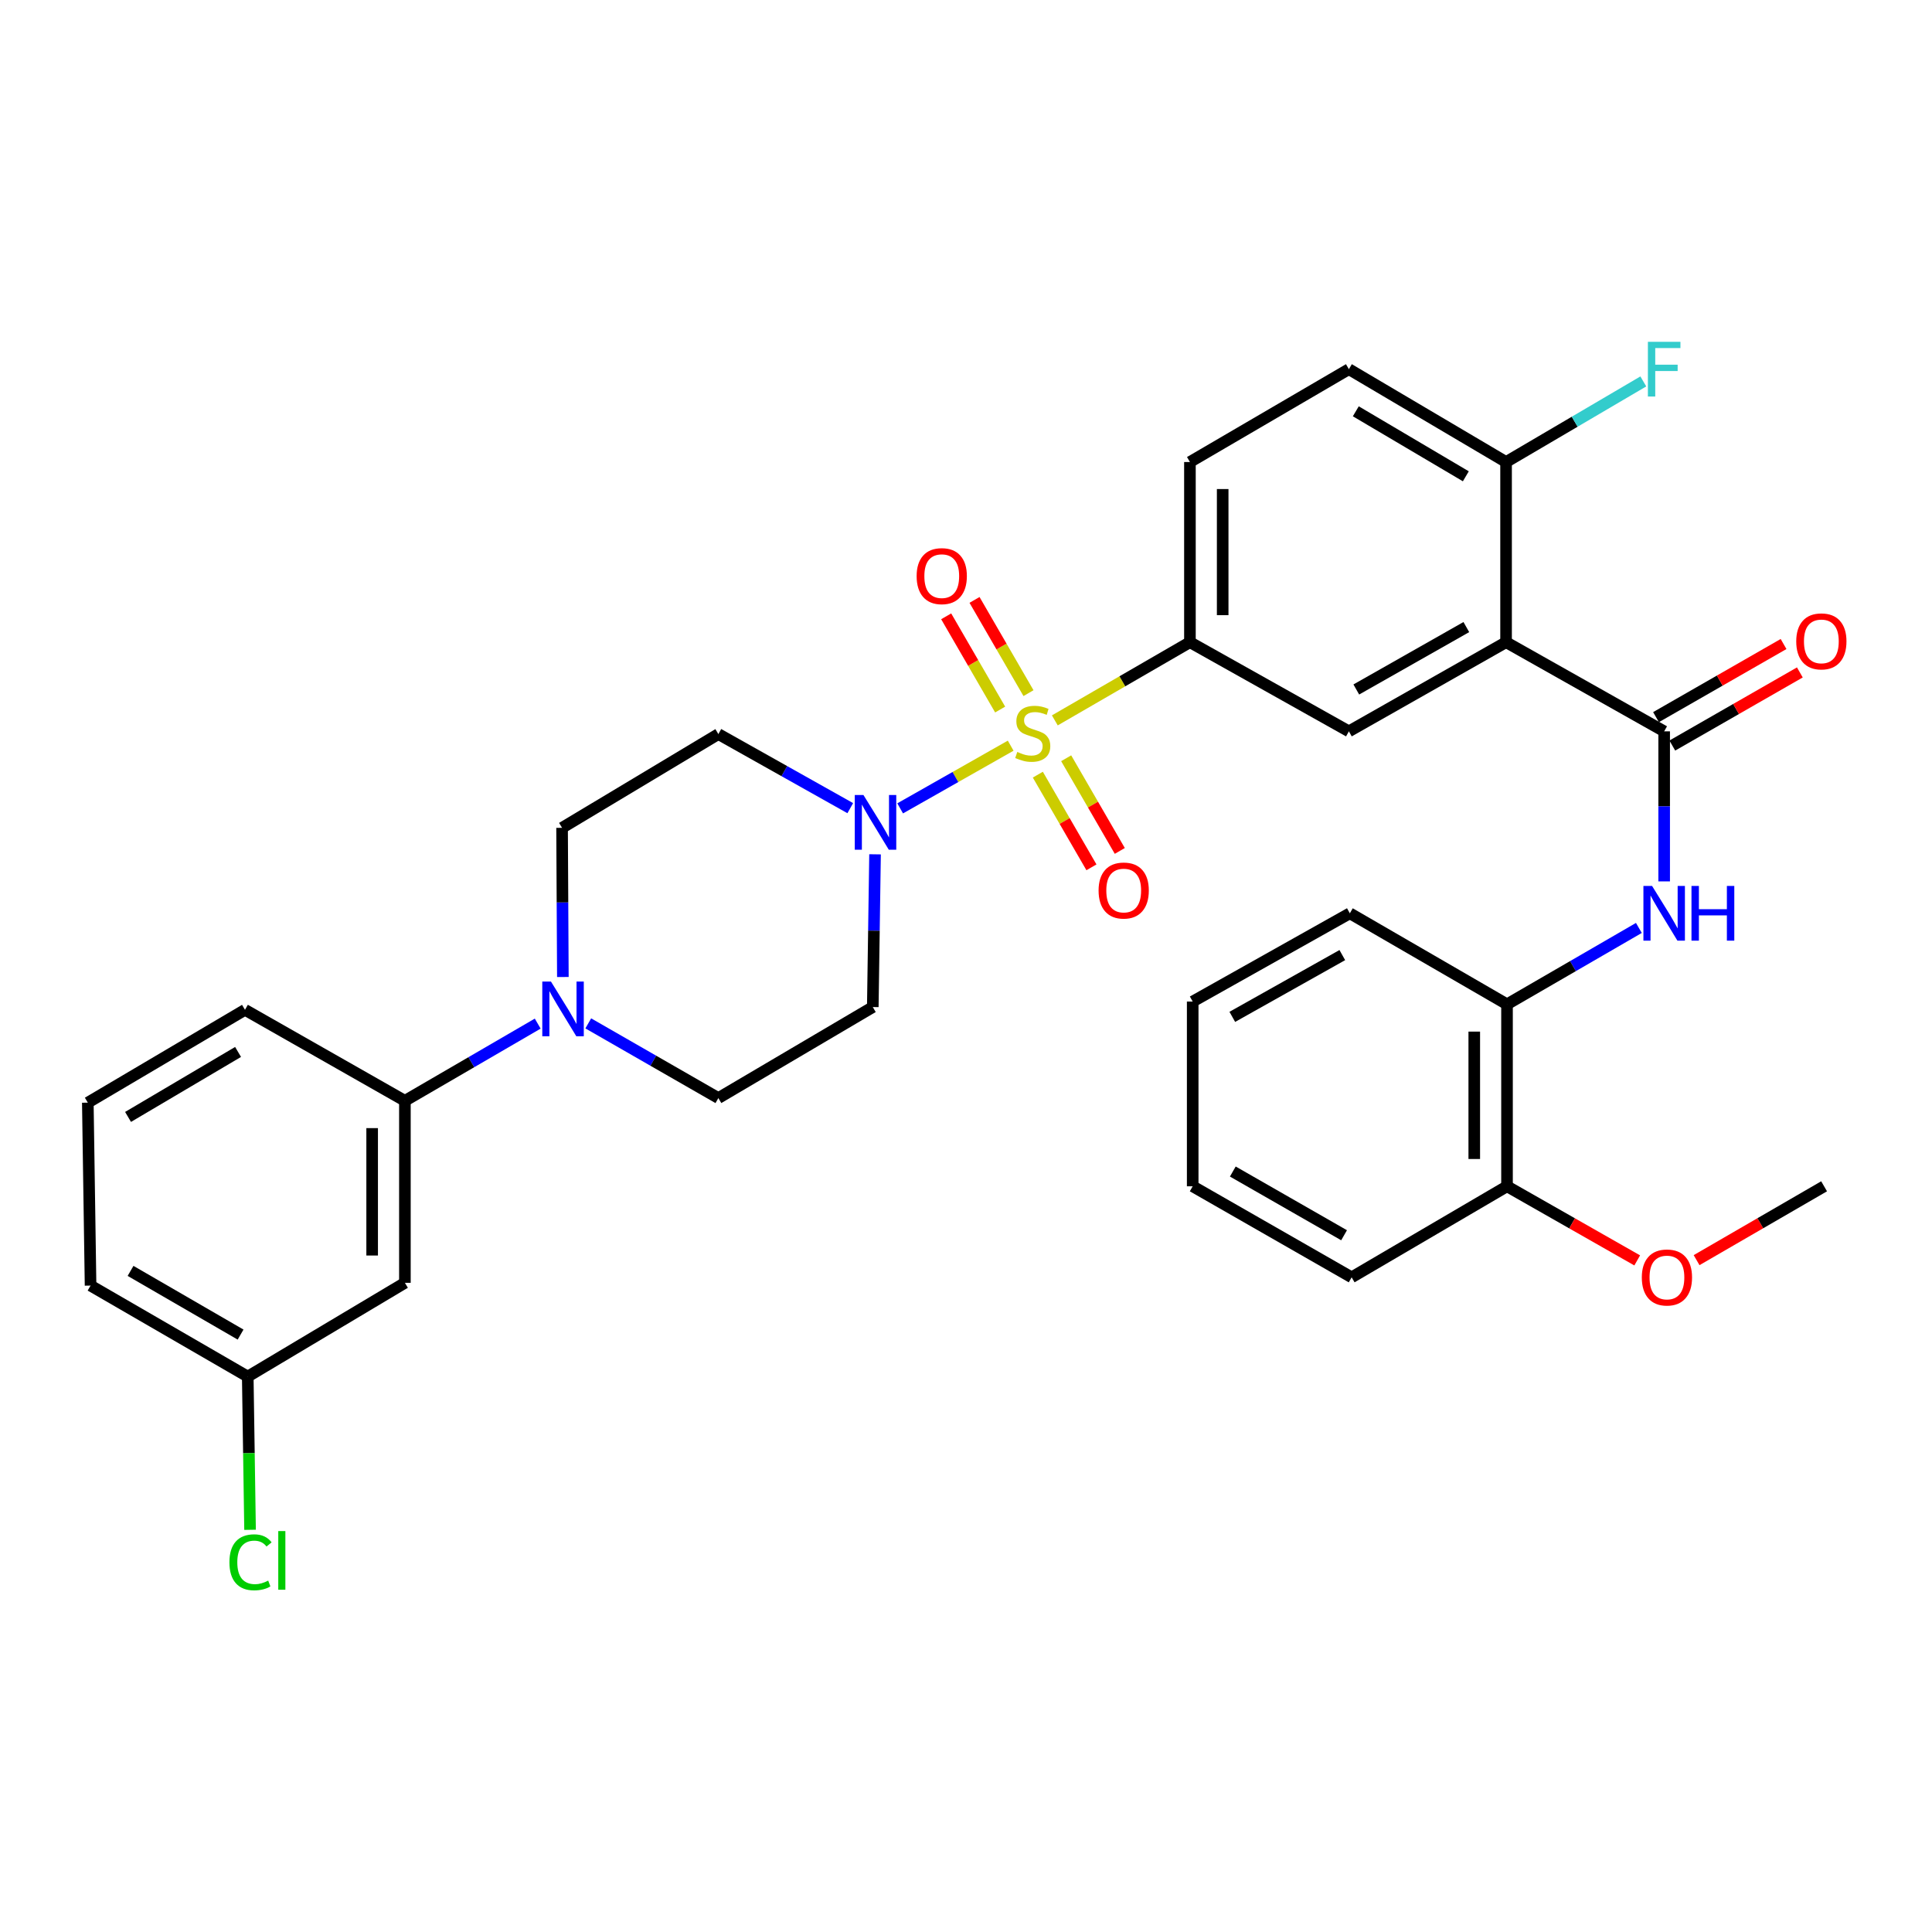 <?xml version='1.0' encoding='iso-8859-1'?>
<svg version='1.1' baseProfile='full'
              xmlns='http://www.w3.org/2000/svg'
                      xmlns:rdkit='http://www.rdkit.org/xml'
                      xmlns:xlink='http://www.w3.org/1999/xlink'
                  xml:space='preserve'
width='1000px' height='1000px' viewBox='0 0 1000 1000'>
<!-- END OF HEADER -->
<rect style='opacity:1.0;fill:#FFFFFF;stroke:none' width='1000' height='1000' x='0' y='0'> </rect>
<path class='bond-1' d='M 523.127,385.962 L 494.522,402.186' style='fill:none;fill-rule:evenodd;stroke:#CCCC00;stroke-width:6px;stroke-linecap:butt;stroke-linejoin:miter;stroke-opacity:1' />
<path class='bond-1' d='M 494.522,402.186 L 465.918,418.409' style='fill:none;fill-rule:evenodd;stroke:#0000FF;stroke-width:6px;stroke-linecap:butt;stroke-linejoin:miter;stroke-opacity:1' />
<path class='bond-3' d='M 545.976,372.87 L 580.941,352.633' style='fill:none;fill-rule:evenodd;stroke:#CCCC00;stroke-width:6px;stroke-linecap:butt;stroke-linejoin:miter;stroke-opacity:1' />
<path class='bond-3' d='M 580.941,352.633 L 615.905,332.396' style='fill:none;fill-rule:evenodd;stroke:#000000;stroke-width:6px;stroke-linecap:butt;stroke-linejoin:miter;stroke-opacity:1' />
<path class='bond-8' d='M 537.178,400.96 L 551.055,424.943' style='fill:none;fill-rule:evenodd;stroke:#CCCC00;stroke-width:6px;stroke-linecap:butt;stroke-linejoin:miter;stroke-opacity:1' />
<path class='bond-8' d='M 551.055,424.943 L 564.931,448.927' style='fill:none;fill-rule:evenodd;stroke:#FF0000;stroke-width:6px;stroke-linecap:butt;stroke-linejoin:miter;stroke-opacity:1' />
<path class='bond-8' d='M 551.851,392.47 L 565.728,416.454' style='fill:none;fill-rule:evenodd;stroke:#CCCC00;stroke-width:6px;stroke-linecap:butt;stroke-linejoin:miter;stroke-opacity:1' />
<path class='bond-8' d='M 565.728,416.454 L 579.604,440.437' style='fill:none;fill-rule:evenodd;stroke:#FF0000;stroke-width:6px;stroke-linecap:butt;stroke-linejoin:miter;stroke-opacity:1' />
<path class='bond-9' d='M 532.347,358.768 L 518.38,334.641' style='fill:none;fill-rule:evenodd;stroke:#CCCC00;stroke-width:6px;stroke-linecap:butt;stroke-linejoin:miter;stroke-opacity:1' />
<path class='bond-9' d='M 518.38,334.641 L 504.413,310.513' style='fill:none;fill-rule:evenodd;stroke:#FF0000;stroke-width:6px;stroke-linecap:butt;stroke-linejoin:miter;stroke-opacity:1' />
<path class='bond-9' d='M 517.676,367.261 L 503.709,343.134' style='fill:none;fill-rule:evenodd;stroke:#CCCC00;stroke-width:6px;stroke-linecap:butt;stroke-linejoin:miter;stroke-opacity:1' />
<path class='bond-9' d='M 503.709,343.134 L 489.742,319.006' style='fill:none;fill-rule:evenodd;stroke:#FF0000;stroke-width:6px;stroke-linecap:butt;stroke-linejoin:miter;stroke-opacity:1' />
<path class='bond-0' d='M 779.539,332.396 L 698.179,378.543' style='fill:none;fill-rule:evenodd;stroke:#000000;stroke-width:6px;stroke-linecap:butt;stroke-linejoin:miter;stroke-opacity:1' />
<path class='bond-0' d='M 758.971,324.573 L 702.019,356.876' style='fill:none;fill-rule:evenodd;stroke:#000000;stroke-width:6px;stroke-linecap:butt;stroke-linejoin:miter;stroke-opacity:1' />
<path class='bond-2' d='M 779.539,332.396 L 861.369,378.543' style='fill:none;fill-rule:evenodd;stroke:#000000;stroke-width:6px;stroke-linecap:butt;stroke-linejoin:miter;stroke-opacity:1' />
<path class='bond-34' d='M 779.539,332.396 L 779.539,239.142' style='fill:none;fill-rule:evenodd;stroke:#000000;stroke-width:6px;stroke-linecap:butt;stroke-linejoin:miter;stroke-opacity:1' />
<path class='bond-10' d='M 440.095,418.299 L 405.96,399.128' style='fill:none;fill-rule:evenodd;stroke:#0000FF;stroke-width:6px;stroke-linecap:butt;stroke-linejoin:miter;stroke-opacity:1' />
<path class='bond-10' d='M 405.96,399.128 L 371.826,379.956' style='fill:none;fill-rule:evenodd;stroke:#000000;stroke-width:6px;stroke-linecap:butt;stroke-linejoin:miter;stroke-opacity:1' />
<path class='bond-11' d='M 452.922,442.192 L 452.338,481.721' style='fill:none;fill-rule:evenodd;stroke:#0000FF;stroke-width:6px;stroke-linecap:butt;stroke-linejoin:miter;stroke-opacity:1' />
<path class='bond-11' d='M 452.338,481.721 L 451.754,521.25' style='fill:none;fill-rule:evenodd;stroke:#000000;stroke-width:6px;stroke-linecap:butt;stroke-linejoin:miter;stroke-opacity:1' />
<path class='bond-6' d='M 861.369,378.543 L 861.369,417.375' style='fill:none;fill-rule:evenodd;stroke:#000000;stroke-width:6px;stroke-linecap:butt;stroke-linejoin:miter;stroke-opacity:1' />
<path class='bond-6' d='M 861.369,417.375 L 861.369,456.206' style='fill:none;fill-rule:evenodd;stroke:#0000FF;stroke-width:6px;stroke-linecap:butt;stroke-linejoin:miter;stroke-opacity:1' />
<path class='bond-17' d='M 865.585,385.896 L 898.593,366.972' style='fill:none;fill-rule:evenodd;stroke:#000000;stroke-width:6px;stroke-linecap:butt;stroke-linejoin:miter;stroke-opacity:1' />
<path class='bond-17' d='M 898.593,366.972 L 931.6,348.048' style='fill:none;fill-rule:evenodd;stroke:#FF0000;stroke-width:6px;stroke-linecap:butt;stroke-linejoin:miter;stroke-opacity:1' />
<path class='bond-17' d='M 857.153,371.19 L 890.161,352.266' style='fill:none;fill-rule:evenodd;stroke:#000000;stroke-width:6px;stroke-linecap:butt;stroke-linejoin:miter;stroke-opacity:1' />
<path class='bond-17' d='M 890.161,352.266 L 923.169,333.342' style='fill:none;fill-rule:evenodd;stroke:#FF0000;stroke-width:6px;stroke-linecap:butt;stroke-linejoin:miter;stroke-opacity:1' />
<path class='bond-4' d='M 615.905,332.396 L 698.179,378.543' style='fill:none;fill-rule:evenodd;stroke:#000000;stroke-width:6px;stroke-linecap:butt;stroke-linejoin:miter;stroke-opacity:1' />
<path class='bond-18' d='M 615.905,332.396 L 615.905,239.142' style='fill:none;fill-rule:evenodd;stroke:#000000;stroke-width:6px;stroke-linecap:butt;stroke-linejoin:miter;stroke-opacity:1' />
<path class='bond-18' d='M 632.857,318.408 L 632.857,253.13' style='fill:none;fill-rule:evenodd;stroke:#000000;stroke-width:6px;stroke-linecap:butt;stroke-linejoin:miter;stroke-opacity:1' />
<path class='bond-5' d='M 304.485,529.698 L 338.155,549.028' style='fill:none;fill-rule:evenodd;stroke:#0000FF;stroke-width:6px;stroke-linecap:butt;stroke-linejoin:miter;stroke-opacity:1' />
<path class='bond-5' d='M 338.155,549.028 L 371.826,568.358' style='fill:none;fill-rule:evenodd;stroke:#000000;stroke-width:6px;stroke-linecap:butt;stroke-linejoin:miter;stroke-opacity:1' />
<path class='bond-7' d='M 278.32,529.82 L 243.949,549.8' style='fill:none;fill-rule:evenodd;stroke:#0000FF;stroke-width:6px;stroke-linecap:butt;stroke-linejoin:miter;stroke-opacity:1' />
<path class='bond-7' d='M 243.949,549.8 L 209.577,569.78' style='fill:none;fill-rule:evenodd;stroke:#000000;stroke-width:6px;stroke-linecap:butt;stroke-linejoin:miter;stroke-opacity:1' />
<path class='bond-33' d='M 291.339,505.698 L 291.133,467.092' style='fill:none;fill-rule:evenodd;stroke:#0000FF;stroke-width:6px;stroke-linecap:butt;stroke-linejoin:miter;stroke-opacity:1' />
<path class='bond-33' d='M 291.133,467.092 L 290.928,428.486' style='fill:none;fill-rule:evenodd;stroke:#000000;stroke-width:6px;stroke-linecap:butt;stroke-linejoin:miter;stroke-opacity:1' />
<path class='bond-12' d='M 848.279,480.301 L 814.154,500.065' style='fill:none;fill-rule:evenodd;stroke:#0000FF;stroke-width:6px;stroke-linecap:butt;stroke-linejoin:miter;stroke-opacity:1' />
<path class='bond-12' d='M 814.154,500.065 L 780.028,519.828' style='fill:none;fill-rule:evenodd;stroke:#000000;stroke-width:6px;stroke-linecap:butt;stroke-linejoin:miter;stroke-opacity:1' />
<path class='bond-14' d='M 209.577,569.78 L 209.577,663.985' style='fill:none;fill-rule:evenodd;stroke:#000000;stroke-width:6px;stroke-linecap:butt;stroke-linejoin:miter;stroke-opacity:1' />
<path class='bond-14' d='M 192.625,583.911 L 192.625,649.855' style='fill:none;fill-rule:evenodd;stroke:#000000;stroke-width:6px;stroke-linecap:butt;stroke-linejoin:miter;stroke-opacity:1' />
<path class='bond-25' d='M 209.577,569.78 L 126.805,522.682' style='fill:none;fill-rule:evenodd;stroke:#000000;stroke-width:6px;stroke-linecap:butt;stroke-linejoin:miter;stroke-opacity:1' />
<path class='bond-16' d='M 371.826,379.956 L 290.928,428.486' style='fill:none;fill-rule:evenodd;stroke:#000000;stroke-width:6px;stroke-linecap:butt;stroke-linejoin:miter;stroke-opacity:1' />
<path class='bond-15' d='M 451.754,521.25 L 371.826,568.358' style='fill:none;fill-rule:evenodd;stroke:#000000;stroke-width:6px;stroke-linecap:butt;stroke-linejoin:miter;stroke-opacity:1' />
<path class='bond-19' d='M 780.028,519.828 L 780.028,614.024' style='fill:none;fill-rule:evenodd;stroke:#000000;stroke-width:6px;stroke-linecap:butt;stroke-linejoin:miter;stroke-opacity:1' />
<path class='bond-19' d='M 763.076,533.958 L 763.076,599.895' style='fill:none;fill-rule:evenodd;stroke:#000000;stroke-width:6px;stroke-linecap:butt;stroke-linejoin:miter;stroke-opacity:1' />
<path class='bond-27' d='M 780.028,519.828 L 698.678,472.721' style='fill:none;fill-rule:evenodd;stroke:#000000;stroke-width:6px;stroke-linecap:butt;stroke-linejoin:miter;stroke-opacity:1' />
<path class='bond-13' d='M 779.539,239.142 L 698.179,191.083' style='fill:none;fill-rule:evenodd;stroke:#000000;stroke-width:6px;stroke-linecap:butt;stroke-linejoin:miter;stroke-opacity:1' />
<path class='bond-13' d='M 758.713,246.529 L 701.761,212.888' style='fill:none;fill-rule:evenodd;stroke:#000000;stroke-width:6px;stroke-linecap:butt;stroke-linejoin:miter;stroke-opacity:1' />
<path class='bond-22' d='M 779.539,239.142 L 815.058,218.282' style='fill:none;fill-rule:evenodd;stroke:#000000;stroke-width:6px;stroke-linecap:butt;stroke-linejoin:miter;stroke-opacity:1' />
<path class='bond-22' d='M 815.058,218.282 L 850.577,197.422' style='fill:none;fill-rule:evenodd;stroke:#33CCCC;stroke-width:6px;stroke-linecap:butt;stroke-linejoin:miter;stroke-opacity:1' />
<path class='bond-21' d='M 209.577,663.985 L 128.236,712.515' style='fill:none;fill-rule:evenodd;stroke:#000000;stroke-width:6px;stroke-linecap:butt;stroke-linejoin:miter;stroke-opacity:1' />
<path class='bond-20' d='M 615.905,239.142 L 698.179,191.083' style='fill:none;fill-rule:evenodd;stroke:#000000;stroke-width:6px;stroke-linecap:butt;stroke-linejoin:miter;stroke-opacity:1' />
<path class='bond-24' d='M 780.028,614.024 L 813.724,633.205' style='fill:none;fill-rule:evenodd;stroke:#000000;stroke-width:6px;stroke-linecap:butt;stroke-linejoin:miter;stroke-opacity:1' />
<path class='bond-24' d='M 813.724,633.205 L 847.42,652.386' style='fill:none;fill-rule:evenodd;stroke:#FF0000;stroke-width:6px;stroke-linecap:butt;stroke-linejoin:miter;stroke-opacity:1' />
<path class='bond-28' d='M 780.028,614.024 L 699.61,661.141' style='fill:none;fill-rule:evenodd;stroke:#000000;stroke-width:6px;stroke-linecap:butt;stroke-linejoin:miter;stroke-opacity:1' />
<path class='bond-23' d='M 128.236,712.515 L 128.833,752.169' style='fill:none;fill-rule:evenodd;stroke:#000000;stroke-width:6px;stroke-linecap:butt;stroke-linejoin:miter;stroke-opacity:1' />
<path class='bond-23' d='M 128.833,752.169 L 129.43,791.823' style='fill:none;fill-rule:evenodd;stroke:#00CC00;stroke-width:6px;stroke-linecap:butt;stroke-linejoin:miter;stroke-opacity:1' />
<path class='bond-35' d='M 128.236,712.515 L 46.877,665.417' style='fill:none;fill-rule:evenodd;stroke:#000000;stroke-width:6px;stroke-linecap:butt;stroke-linejoin:miter;stroke-opacity:1' />
<path class='bond-35' d='M 124.525,690.779 L 67.573,657.811' style='fill:none;fill-rule:evenodd;stroke:#000000;stroke-width:6px;stroke-linecap:butt;stroke-linejoin:miter;stroke-opacity:1' />
<path class='bond-30' d='M 878.151,652.251 L 911.151,633.137' style='fill:none;fill-rule:evenodd;stroke:#FF0000;stroke-width:6px;stroke-linecap:butt;stroke-linejoin:miter;stroke-opacity:1' />
<path class='bond-30' d='M 911.151,633.137 L 944.151,614.024' style='fill:none;fill-rule:evenodd;stroke:#000000;stroke-width:6px;stroke-linecap:butt;stroke-linejoin:miter;stroke-opacity:1' />
<path class='bond-26' d='M 126.805,522.682 L 45.455,570.731' style='fill:none;fill-rule:evenodd;stroke:#000000;stroke-width:6px;stroke-linecap:butt;stroke-linejoin:miter;stroke-opacity:1' />
<path class='bond-26' d='M 123.223,544.485 L 66.278,578.12' style='fill:none;fill-rule:evenodd;stroke:#000000;stroke-width:6px;stroke-linecap:butt;stroke-linejoin:miter;stroke-opacity:1' />
<path class='bond-29' d='M 45.455,570.731 L 46.877,665.417' style='fill:none;fill-rule:evenodd;stroke:#000000;stroke-width:6px;stroke-linecap:butt;stroke-linejoin:miter;stroke-opacity:1' />
<path class='bond-31' d='M 698.678,472.721 L 617.337,518.397' style='fill:none;fill-rule:evenodd;stroke:#000000;stroke-width:6px;stroke-linecap:butt;stroke-linejoin:miter;stroke-opacity:1' />
<path class='bond-31' d='M 694.777,494.353 L 637.838,526.326' style='fill:none;fill-rule:evenodd;stroke:#000000;stroke-width:6px;stroke-linecap:butt;stroke-linejoin:miter;stroke-opacity:1' />
<path class='bond-36' d='M 699.61,661.141 L 617.337,614.024' style='fill:none;fill-rule:evenodd;stroke:#000000;stroke-width:6px;stroke-linecap:butt;stroke-linejoin:miter;stroke-opacity:1' />
<path class='bond-36' d='M 695.694,639.363 L 638.102,606.381' style='fill:none;fill-rule:evenodd;stroke:#000000;stroke-width:6px;stroke-linecap:butt;stroke-linejoin:miter;stroke-opacity:1' />
<path class='bond-32' d='M 617.337,518.397 L 617.337,614.024' style='fill:none;fill-rule:evenodd;stroke:#000000;stroke-width:6px;stroke-linecap:butt;stroke-linejoin:miter;stroke-opacity:1' />
<path  class='atom-0' d='M 526.546 389.205
Q 526.866 389.325, 528.186 389.885
Q 529.506 390.445, 530.946 390.805
Q 532.426 391.125, 533.866 391.125
Q 536.546 391.125, 538.106 389.845
Q 539.666 388.525, 539.666 386.245
Q 539.666 384.685, 538.866 383.725
Q 538.106 382.765, 536.906 382.245
Q 535.706 381.725, 533.706 381.125
Q 531.186 380.365, 529.666 379.645
Q 528.186 378.925, 527.106 377.405
Q 526.066 375.885, 526.066 373.325
Q 526.066 369.765, 528.466 367.565
Q 530.906 365.365, 535.706 365.365
Q 538.986 365.365, 542.706 366.925
L 541.786 370.005
Q 538.386 368.605, 535.826 368.605
Q 533.066 368.605, 531.546 369.765
Q 530.026 370.885, 530.066 372.845
Q 530.066 374.365, 530.826 375.285
Q 531.626 376.205, 532.746 376.725
Q 533.906 377.245, 535.826 377.845
Q 538.386 378.645, 539.906 379.445
Q 541.426 380.245, 542.506 381.885
Q 543.626 383.485, 543.626 386.245
Q 543.626 390.165, 540.986 392.285
Q 538.386 394.365, 534.026 394.365
Q 531.506 394.365, 529.586 393.805
Q 527.706 393.285, 525.466 392.365
L 526.546 389.205
' fill='#CCCC00'/>
<path  class='atom-2' d='M 446.907 411.481
L 456.187 426.481
Q 457.107 427.961, 458.587 430.641
Q 460.067 433.321, 460.147 433.481
L 460.147 411.481
L 463.907 411.481
L 463.907 439.801
L 460.027 439.801
L 450.067 423.401
Q 448.907 421.481, 447.667 419.281
Q 446.467 417.081, 446.107 416.401
L 446.107 439.801
L 442.427 439.801
L 442.427 411.481
L 446.907 411.481
' fill='#0000FF'/>
<path  class='atom-6' d='M 285.167 508.041
L 294.447 523.041
Q 295.367 524.521, 296.847 527.201
Q 298.327 529.881, 298.407 530.041
L 298.407 508.041
L 302.167 508.041
L 302.167 536.361
L 298.287 536.361
L 288.327 519.961
Q 287.167 518.041, 285.927 515.841
Q 284.727 513.641, 284.367 512.961
L 284.367 536.361
L 280.687 536.361
L 280.687 508.041
L 285.167 508.041
' fill='#0000FF'/>
<path  class='atom-7' d='M 855.109 458.561
L 864.389 473.561
Q 865.309 475.041, 866.789 477.721
Q 868.269 480.401, 868.349 480.561
L 868.349 458.561
L 872.109 458.561
L 872.109 486.881
L 868.229 486.881
L 858.269 470.481
Q 857.109 468.561, 855.869 466.361
Q 854.669 464.161, 854.309 463.481
L 854.309 486.881
L 850.629 486.881
L 850.629 458.561
L 855.109 458.561
' fill='#0000FF'/>
<path  class='atom-7' d='M 875.509 458.561
L 879.349 458.561
L 879.349 470.601
L 893.829 470.601
L 893.829 458.561
L 897.669 458.561
L 897.669 486.881
L 893.829 486.881
L 893.829 473.801
L 879.349 473.801
L 879.349 486.881
L 875.509 486.881
L 875.509 458.561
' fill='#0000FF'/>
<path  class='atom-9' d='M 568.625 460.934
Q 568.625 454.134, 571.985 450.334
Q 575.345 446.534, 581.625 446.534
Q 587.905 446.534, 591.265 450.334
Q 594.625 454.134, 594.625 460.934
Q 594.625 467.814, 591.225 471.734
Q 587.825 475.614, 581.625 475.614
Q 575.385 475.614, 571.985 471.734
Q 568.625 467.854, 568.625 460.934
M 581.625 472.414
Q 585.945 472.414, 588.265 469.534
Q 590.625 466.614, 590.625 460.934
Q 590.625 455.374, 588.265 452.574
Q 585.945 449.734, 581.625 449.734
Q 577.305 449.734, 574.945 452.534
Q 572.625 455.334, 572.625 460.934
Q 572.625 466.654, 574.945 469.534
Q 577.305 472.414, 581.625 472.414
' fill='#FF0000'/>
<path  class='atom-10' d='M 474.448 298.205
Q 474.448 291.405, 477.808 287.605
Q 481.168 283.805, 487.448 283.805
Q 493.728 283.805, 497.088 287.605
Q 500.448 291.405, 500.448 298.205
Q 500.448 305.085, 497.048 309.005
Q 493.648 312.885, 487.448 312.885
Q 481.208 312.885, 477.808 309.005
Q 474.448 305.125, 474.448 298.205
M 487.448 309.685
Q 491.768 309.685, 494.088 306.805
Q 496.448 303.885, 496.448 298.205
Q 496.448 292.645, 494.088 289.845
Q 491.768 287.005, 487.448 287.005
Q 483.128 287.005, 480.768 289.805
Q 478.448 292.605, 478.448 298.205
Q 478.448 303.925, 480.768 306.805
Q 483.128 309.685, 487.448 309.685
' fill='#FF0000'/>
<path  class='atom-18' d='M 929.729 331.977
Q 929.729 325.177, 933.089 321.377
Q 936.449 317.577, 942.729 317.577
Q 949.009 317.577, 952.369 321.377
Q 955.729 325.177, 955.729 331.977
Q 955.729 338.857, 952.329 342.777
Q 948.929 346.657, 942.729 346.657
Q 936.489 346.657, 933.089 342.777
Q 929.729 338.897, 929.729 331.977
M 942.729 343.457
Q 947.049 343.457, 949.369 340.577
Q 951.729 337.657, 951.729 331.977
Q 951.729 326.417, 949.369 323.617
Q 947.049 320.777, 942.729 320.777
Q 938.409 320.777, 936.049 323.577
Q 933.729 326.377, 933.729 331.977
Q 933.729 337.697, 936.049 340.577
Q 938.409 343.457, 942.729 343.457
' fill='#FF0000'/>
<path  class='atom-23' d='M 852.949 176.923
L 869.789 176.923
L 869.789 180.163
L 856.749 180.163
L 856.749 188.763
L 868.349 188.763
L 868.349 192.043
L 856.749 192.043
L 856.749 205.243
L 852.949 205.243
L 852.949 176.923
' fill='#33CCCC'/>
<path  class='atom-24' d='M 118.748 808.642
Q 118.748 801.602, 122.028 797.922
Q 125.348 794.202, 131.628 794.202
Q 137.468 794.202, 140.588 798.322
L 137.948 800.482
Q 135.668 797.482, 131.628 797.482
Q 127.348 797.482, 125.068 800.362
Q 122.828 803.202, 122.828 808.642
Q 122.828 814.242, 125.148 817.122
Q 127.508 820.002, 132.068 820.002
Q 135.188 820.002, 138.828 818.122
L 139.948 821.122
Q 138.468 822.082, 136.228 822.642
Q 133.988 823.202, 131.508 823.202
Q 125.348 823.202, 122.028 819.442
Q 118.748 815.682, 118.748 808.642
' fill='#00CC00'/>
<path  class='atom-24' d='M 144.028 792.482
L 147.708 792.482
L 147.708 822.842
L 144.028 822.842
L 144.028 792.482
' fill='#00CC00'/>
<path  class='atom-25' d='M 849.801 661.221
Q 849.801 654.421, 853.161 650.621
Q 856.521 646.821, 862.801 646.821
Q 869.081 646.821, 872.441 650.621
Q 875.801 654.421, 875.801 661.221
Q 875.801 668.101, 872.401 672.021
Q 869.001 675.901, 862.801 675.901
Q 856.561 675.901, 853.161 672.021
Q 849.801 668.141, 849.801 661.221
M 862.801 672.701
Q 867.121 672.701, 869.441 669.821
Q 871.801 666.901, 871.801 661.221
Q 871.801 655.661, 869.441 652.861
Q 867.121 650.021, 862.801 650.021
Q 858.481 650.021, 856.121 652.821
Q 853.801 655.621, 853.801 661.221
Q 853.801 666.941, 856.121 669.821
Q 858.481 672.701, 862.801 672.701
' fill='#FF0000'/>
</svg>
